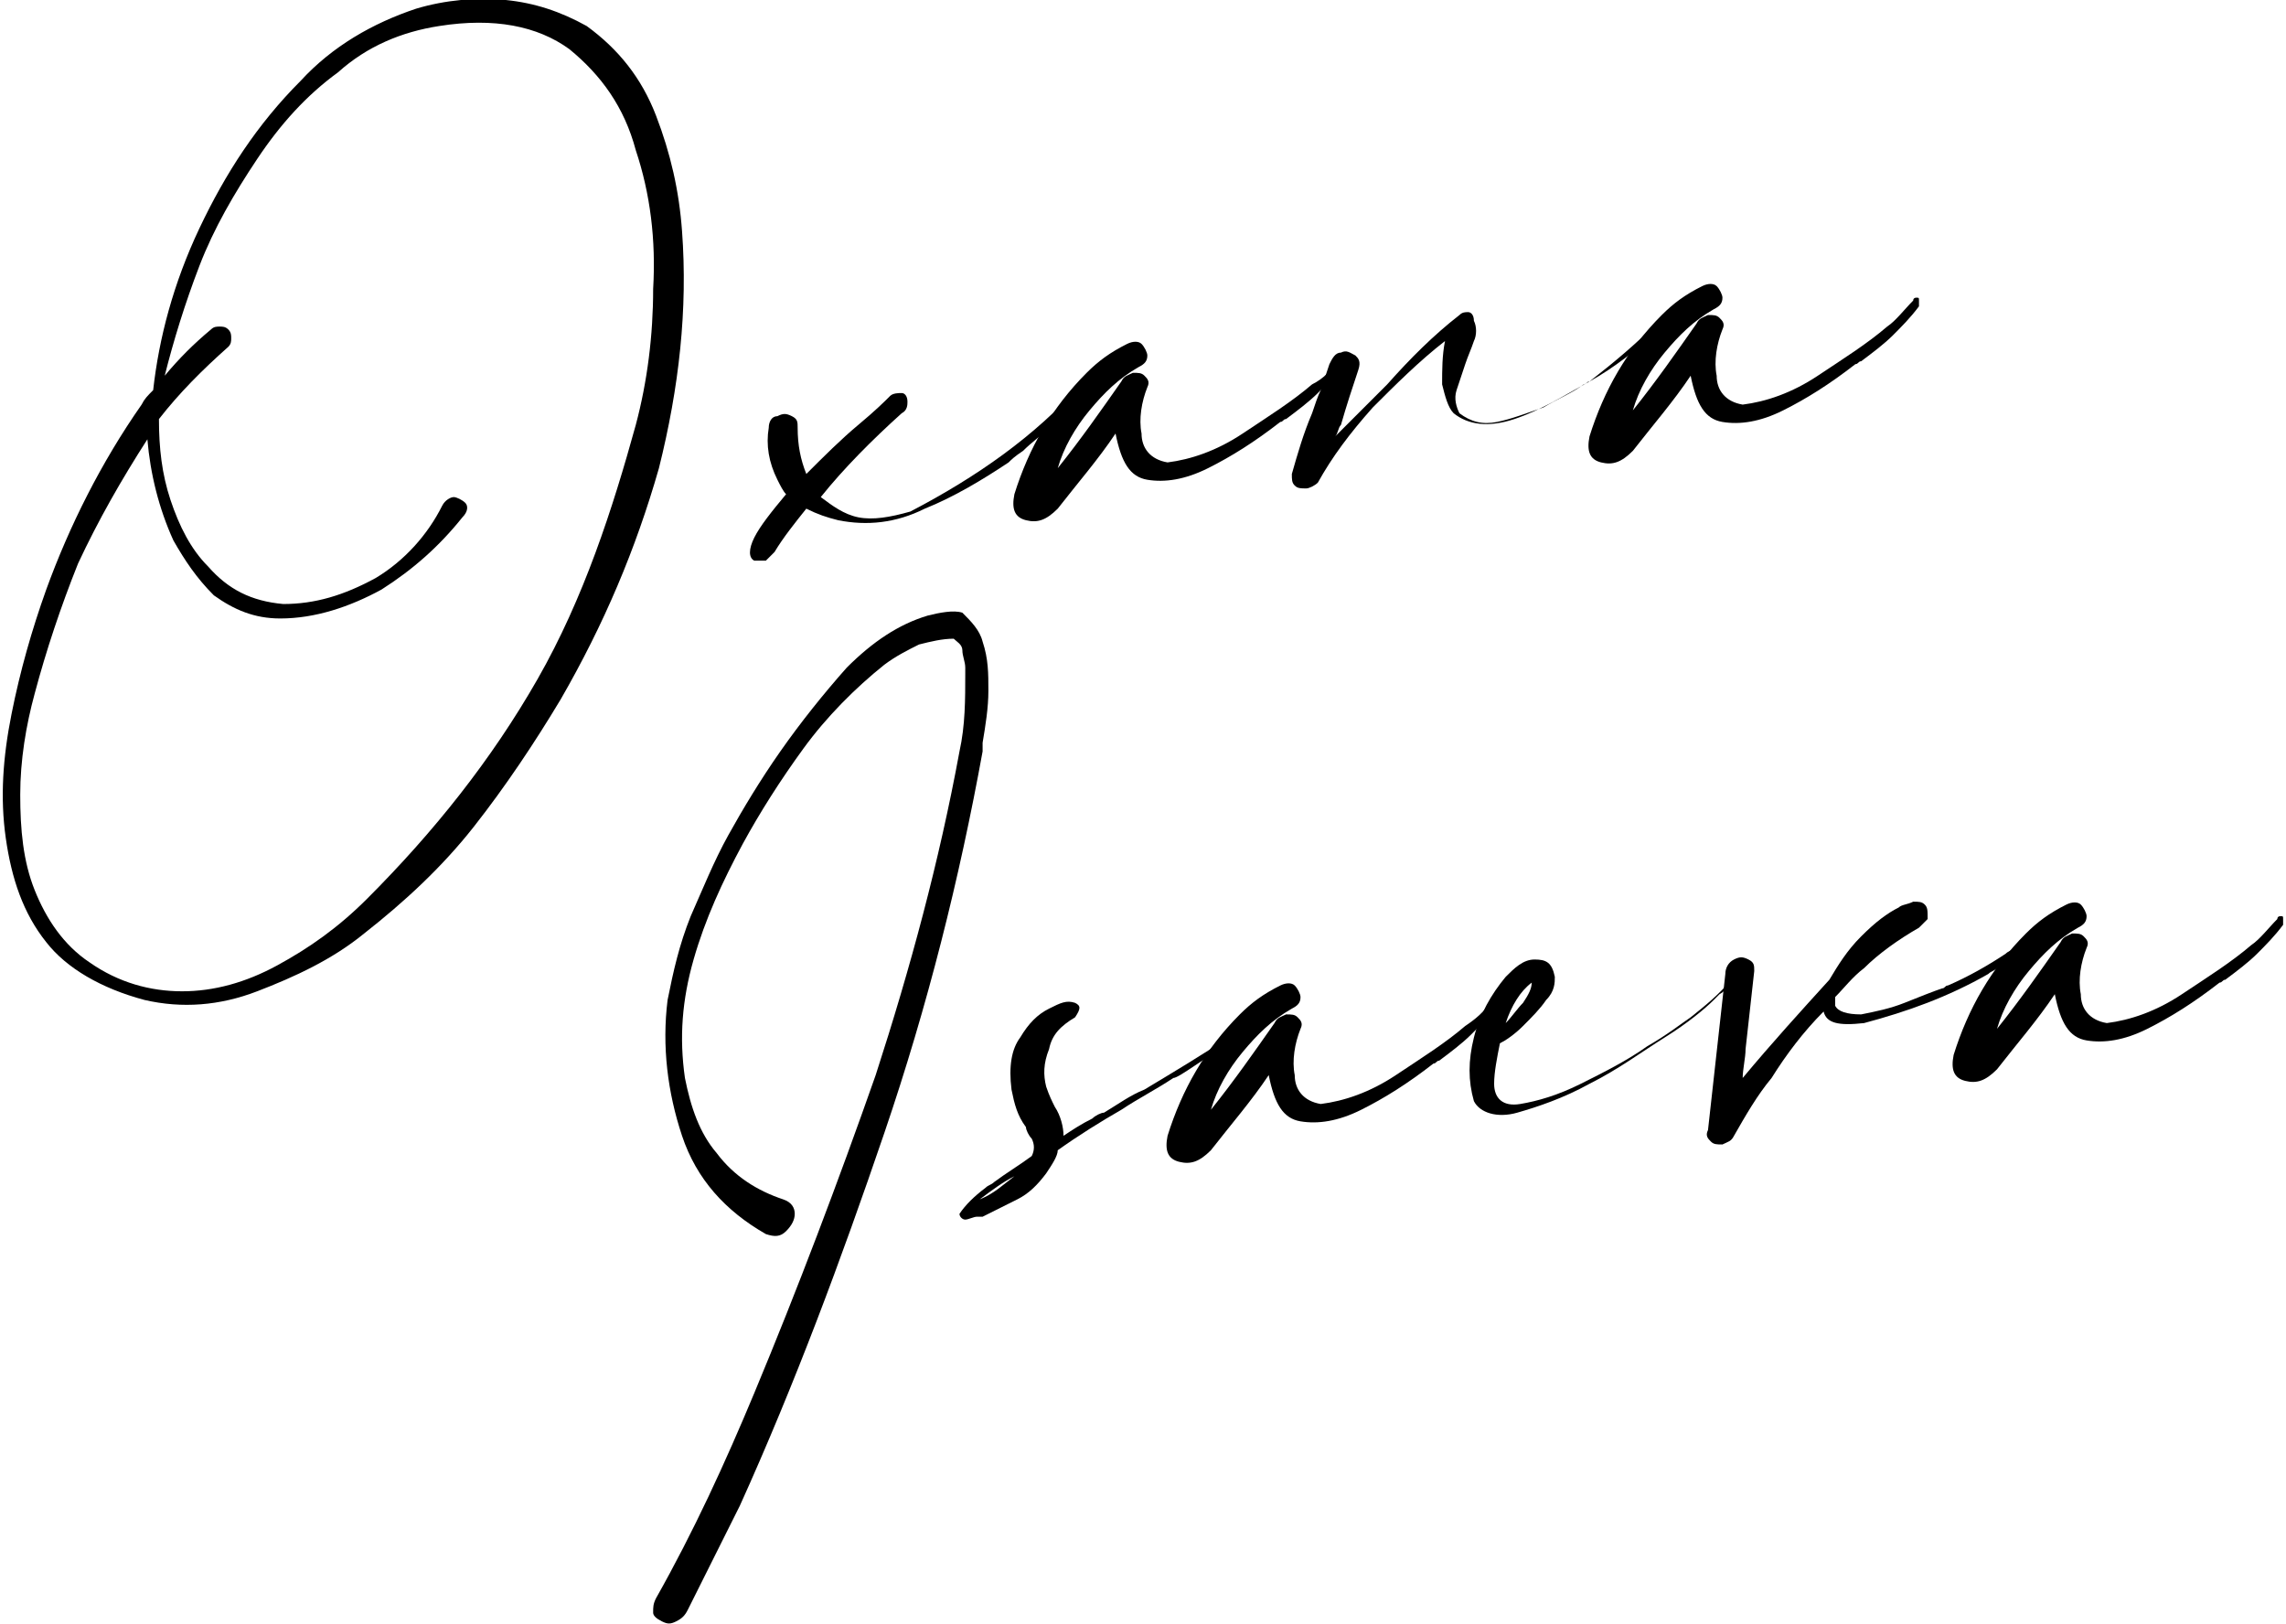 <?xml version="1.0" encoding="UTF-8"?> <!-- Generator: Adobe Illustrator 23.0.1, SVG Export Plug-In . SVG Version: 6.00 Build 0) --> <svg xmlns="http://www.w3.org/2000/svg" xmlns:xlink="http://www.w3.org/1999/xlink" id="Слой_1" x="0px" y="0px" viewBox="0 0 79.1 56.2" style="enable-background:new 0 0 79.1 56.2;" xml:space="preserve"> <style type="text/css"> .st0{fill:#FFFFFF;} </style> <g> <path d="M23.6,8c0.2,2.7-0.1,5.4-0.8,8.2c-0.8,2.8-1.9,5.4-3.4,8c-0.9,1.5-1.9,3-3,4.4c-1.1,1.4-2.4,2.6-3.8,3.7 c-1.1,0.9-2.4,1.5-3.7,2c-1.3,0.5-2.6,0.6-3.9,0.3c-1.5-0.4-2.7-1.1-3.4-2c-0.8-1-1.2-2.2-1.4-3.6c-0.2-1.4-0.1-2.8,0.2-4.3 c0.3-1.5,0.7-2.9,1.2-4.3c0.8-2.2,1.9-4.4,3.3-6.4c0.1-0.2,0.2-0.3,0.4-0.5C5.5,11.7,6,9.8,6.9,7.9c0.9-1.9,2-3.6,3.5-5.1 c1.1-1.2,2.5-2,4-2.5c1-0.3,2.1-0.4,3.1-0.3c1,0.1,1.9,0.4,2.8,0.9c1.1,0.8,1.9,1.8,2.4,3.1S23.5,6.6,23.6,8z M22,14.7 c0.4-1.5,0.6-3.1,0.6-4.7c0.1-1.7-0.1-3.3-0.6-4.8c-0.4-1.5-1.2-2.6-2.3-3.5c-1.1-0.8-2.6-1.1-4.5-0.8c-1.3,0.2-2.5,0.7-3.5,1.6 c-1.1,0.8-2,1.8-2.8,3s-1.5,2.4-2,3.7S6,11.8,5.7,13c0.5-0.6,1-1.1,1.6-1.6c0.1-0.1,0.2-0.1,0.3-0.1c0.1,0,0.2,0,0.3,0.1 c0.1,0.1,0.1,0.2,0.1,0.3C8,11.8,8,11.9,7.9,12c-0.9,0.8-1.7,1.6-2.4,2.5c0,1,0.1,1.9,0.4,2.8c0.3,0.9,0.7,1.7,1.3,2.3 c0.7,0.8,1.5,1.2,2.6,1.3c1.1,0,2.1-0.3,3.2-0.9c1-0.6,1.8-1.5,2.3-2.5c0.1-0.2,0.3-0.3,0.4-0.3s0.3,0.1,0.4,0.2 c0.1,0.1,0.1,0.3-0.1,0.5c-0.8,1-1.7,1.8-2.8,2.5c-1.1,0.6-2.3,1-3.5,1c-0.9,0-1.6-0.3-2.3-0.8C6.8,20,6.4,19.4,6,18.7 c-0.5-1.1-0.8-2.3-0.9-3.5c-0.9,1.4-1.7,2.8-2.4,4.3c-0.6,1.5-1.1,3-1.5,4.5c-0.3,1.1-0.5,2.3-0.5,3.5c0,1.2,0.1,2.3,0.5,3.3 c0.4,1,1,1.9,1.9,2.5c1,0.7,2.1,1,3.2,1c1.1,0,2.2-0.3,3.3-0.9c1.1-0.6,2.1-1.3,3.1-2.3c2.3-2.3,4.3-4.8,5.9-7.6S21.2,17.6,22,14.7 z"></path> <path d="M37.4,13.3c0.3-0.1,0.4,0,0.3,0.1c-0.1,0.1-0.2,0.3-0.5,0.6c-0.3,0.3-0.6,0.5-0.9,0.8c-0.3,0.3-0.6,0.5-0.9,0.8 c-0.3,0.2-0.4,0.3-0.5,0.4C34,16.6,33,17.2,32,17.6c-1,0.5-2,0.6-3,0.4c-0.4-0.1-0.7-0.2-1.1-0.4c-0.4,0.5-0.8,1-1.1,1.5 c-0.1,0.1-0.2,0.2-0.3,0.3c-0.1,0-0.3,0-0.4,0c-0.2-0.1-0.2-0.4,0-0.8c0.2-0.4,0.6-0.9,1.1-1.5c-0.1-0.1-0.2-0.3-0.3-0.5 c-0.3-0.6-0.4-1.2-0.3-1.8c0-0.2,0.1-0.4,0.3-0.4c0.2-0.1,0.3-0.1,0.5,0c0.2,0.1,0.2,0.2,0.2,0.4c0,0.6,0.1,1.1,0.3,1.6 c0.6-0.6,1.2-1.2,1.8-1.7c0.6-0.5,0.9-0.8,1.1-1c0.1-0.1,0.3-0.1,0.4-0.1s0.2,0.1,0.2,0.3c0,0.1,0,0.3-0.2,0.4 c-1,0.9-2,1.9-2.8,2.9c0.4,0.3,0.8,0.6,1.3,0.7c0.5,0.1,1.1,0,1.8-0.2C33.8,16.5,35.8,15.1,37.4,13.3z"></path> <path d="M46.3,12.4c0-0.1,0.1-0.1,0.1-0.1c0.1,0,0.1,0,0.1,0.1c0,0,0,0.1,0,0.2c-0.3,0.4-0.6,0.7-0.9,1c-0.3,0.3-0.7,0.6-1.1,0.9 c-0.1,0-0.1,0.1-0.2,0.1c-0.9,0.7-1.7,1.2-2.5,1.6c-0.8,0.4-1.5,0.5-2.1,0.4c-0.6-0.1-0.9-0.6-1.1-1.6c-0.6,0.9-1.3,1.7-2,2.6 c-0.4,0.4-0.7,0.5-1.1,0.4c-0.4-0.1-0.5-0.4-0.4-0.9c0.5-1.6,1.3-3,2.5-4.2c0.4-0.4,0.8-0.7,1.4-1c0.2-0.1,0.4-0.1,0.5,0 c0.1,0.1,0.2,0.3,0.2,0.4c0,0.2-0.1,0.3-0.3,0.4c-0.7,0.4-1.2,0.9-1.7,1.5c-0.5,0.6-0.9,1.3-1.1,2c0.8-1,1.5-2,2.2-3 c0.1-0.2,0.2-0.2,0.4-0.3c0.2,0,0.3,0,0.4,0.1c0.1,0.1,0.2,0.2,0.1,0.4c-0.2,0.5-0.3,1.1-0.2,1.6c0,0.5,0.3,0.9,0.9,1 c0.8-0.1,1.7-0.4,2.6-1c0.9-0.6,1.7-1.1,2.4-1.7C45.8,13.1,46.1,12.8,46.3,12.4z"></path> <path d="M57.2,11.3c0-0.1,0.1-0.1,0.1-0.1c0.1,0,0.1,0,0.1,0.1c0,0,0,0.1,0,0.1c-0.1,0.1-0.2,0.2-0.3,0.3c-0.5,0.4-1.2,1-2.1,1.5 s-1.7,1-2.6,1.3c-0.9,0.3-1.6,0.2-2.1-0.2c-0.2-0.2-0.3-0.6-0.4-1c0-0.5,0-1,0.1-1.5c-0.9,0.7-1.7,1.5-2.5,2.3 c-0.8,0.9-1.4,1.7-1.9,2.6c-0.1,0.1-0.3,0.2-0.4,0.2c-0.2,0-0.3,0-0.4-0.1c-0.1-0.1-0.1-0.2-0.1-0.4c0.2-0.7,0.4-1.4,0.7-2.1 c0.1-0.3,0.2-0.6,0.3-0.8l0,0c0.1-0.3,0.2-0.6,0.3-0.9c0.1-0.2,0.2-0.4,0.4-0.4c0.2-0.1,0.3,0,0.5,0.1c0.1,0.1,0.2,0.2,0.1,0.5 c-0.2,0.6-0.4,1.2-0.6,1.9c-0.1,0.1-0.1,0.3-0.2,0.4c0.6-0.6,1.2-1.2,1.8-1.8c0.8-0.9,1.6-1.7,2.5-2.4c0.1-0.1,0.2-0.1,0.3-0.1 c0.1,0,0.2,0.1,0.2,0.3c0.1,0.2,0.1,0.5,0,0.7c-0.1,0.3-0.2,0.5-0.3,0.8c-0.1,0.3-0.2,0.6-0.3,0.9c-0.1,0.3,0,0.6,0.1,0.8 c0.4,0.3,0.8,0.4,1.3,0.3c0.5-0.1,1-0.3,1.6-0.5c0.5-0.3,1-0.5,1.4-0.8c0.1,0,0.1-0.1,0.2-0.1C55.9,12.5,56.6,11.9,57.2,11.3z"></path> <path d="M66.2,10.4c0-0.1,0.1-0.1,0.1-0.1c0.1,0,0.1,0,0.1,0.1c0,0,0,0.1,0,0.2c-0.3,0.4-0.6,0.7-0.9,1c-0.3,0.3-0.7,0.6-1.1,0.9 c-0.1,0-0.1,0.1-0.2,0.1c-0.9,0.7-1.7,1.2-2.5,1.6c-0.8,0.4-1.5,0.5-2.1,0.4c-0.6-0.1-0.9-0.6-1.1-1.6c-0.6,0.9-1.3,1.7-2,2.6 c-0.4,0.4-0.7,0.5-1.1,0.4c-0.4-0.1-0.5-0.4-0.4-0.9c0.5-1.6,1.3-3,2.5-4.2c0.4-0.4,0.8-0.7,1.4-1c0.2-0.1,0.4-0.1,0.5,0 c0.1,0.1,0.2,0.3,0.2,0.4c0,0.2-0.1,0.3-0.3,0.4c-0.7,0.4-1.2,0.9-1.7,1.5c-0.5,0.6-0.9,1.3-1.1,2c0.8-1,1.5-2,2.2-3 c0.1-0.2,0.2-0.2,0.4-0.3c0.2,0,0.3,0,0.4,0.1c0.1,0.1,0.2,0.2,0.1,0.4c-0.2,0.5-0.3,1.1-0.2,1.6c0,0.5,0.3,0.9,0.9,1 c0.8-0.1,1.7-0.4,2.6-1c0.9-0.6,1.7-1.1,2.4-1.7C65.6,11.1,65.9,10.7,66.2,10.4z"></path> <path d="M34,22.2c0.2,0.6,0.2,1.1,0.2,1.7c0,0.6-0.1,1.2-0.2,1.8c0,0.1,0,0.2,0,0.3c-0.8,4.4-1.9,8.8-3.4,13.2s-3.1,8.7-5,12.9 c-0.6,1.2-1.2,2.4-1.8,3.6c-0.1,0.2-0.2,0.3-0.4,0.4c-0.2,0.1-0.3,0.1-0.5,0c-0.2-0.1-0.3-0.2-0.3-0.3c0-0.2,0-0.3,0.1-0.5 c1.3-2.3,2.4-4.7,3.4-7.1c1.5-3.6,2.9-7.3,4.2-11c1.2-3.7,2.2-7.4,2.9-11.2c0.2-0.9,0.2-1.8,0.2-2.7c0-0.1,0-0.1,0-0.2 c0-0.2-0.1-0.4-0.1-0.6s-0.2-0.3-0.3-0.4c-0.4,0-0.8,0.1-1.2,0.2c-0.4,0.2-0.8,0.4-1.2,0.7c-1,0.8-2,1.8-2.8,2.9 c-0.8,1.1-1.5,2.2-2.1,3.3c-0.7,1.3-1.3,2.6-1.7,4c-0.4,1.4-0.5,2.7-0.3,4.1c0.2,1,0.5,1.9,1.1,2.6c0.6,0.8,1.4,1.3,2.3,1.6 c0.3,0.1,0.4,0.3,0.4,0.5c0,0.2-0.1,0.4-0.3,0.6c-0.2,0.2-0.4,0.2-0.7,0.1c-1.4-0.8-2.4-1.9-2.9-3.4c-0.5-1.5-0.7-3.1-0.5-4.7 c0.2-1,0.4-1.9,0.8-2.9c0.4-0.9,0.8-1.9,1.3-2.8c0.5-0.9,1.1-1.9,1.8-2.9c0.7-1,1.5-2,2.3-2.9c0.9-0.9,1.8-1.5,2.8-1.8 c0.4-0.1,0.9-0.2,1.2-0.1C33.6,21.5,33.9,21.8,34,22.2z"></path> <path d="M43,35.5c0.1,0,0,0.1-0.1,0.3c-0.2,0.2-0.4,0.3-0.7,0.5c-0.3,0.2-0.6,0.4-0.9,0.6c-0.3,0.2-0.6,0.4-0.7,0.4 c-0.6,0.4-1.2,0.7-1.8,1.1c-0.7,0.4-1.5,0.9-2.2,1.4c0,0.2-0.2,0.5-0.4,0.8c-0.3,0.4-0.6,0.7-1,0.9c-0.4,0.2-0.8,0.4-1.2,0.6 c-0.1,0-0.1,0-0.2,0c-0.1,0-0.3,0.1-0.4,0.1s-0.2-0.1-0.2-0.2c0.2-0.3,0.5-0.6,0.9-0.9c0.1-0.1,0.2-0.1,0.3-0.2 c0.4-0.3,0.9-0.6,1.3-0.9c0.1-0.2,0.1-0.4,0-0.6c-0.1-0.1-0.2-0.3-0.2-0.4c-0.3-0.4-0.4-0.8-0.5-1.3c-0.1-0.8,0-1.4,0.3-1.8 c0.3-0.5,0.6-0.8,1-1c0.4-0.2,0.6-0.3,0.9-0.2c0.2,0.1,0.2,0.2,0,0.5c-0.5,0.3-0.8,0.6-0.9,1.1c-0.2,0.5-0.2,0.9-0.1,1.3 c0.1,0.3,0.2,0.5,0.3,0.7c0.2,0.3,0.3,0.7,0.3,1c0.3-0.2,0.6-0.4,1-0.6c0.1-0.1,0.3-0.2,0.4-0.2c0.5-0.3,0.9-0.6,1.4-0.8 c1-0.6,2-1.2,2.9-1.8c0.1,0,0.1-0.1,0.1-0.1c0.1-0.1,0.2-0.1,0.3-0.2C42.7,35.5,42.9,35.5,43,35.5z M35.1,40.7 c-0.4,0.2-0.8,0.5-1.2,0.8C34.4,41.3,34.7,41,35.1,40.7z"></path> <path d="M51.6,34.6c0-0.1,0.1-0.1,0.1-0.1c0.1,0,0.1,0,0.1,0.1c0,0,0,0.1,0,0.2c-0.3,0.4-0.6,0.7-0.9,1c-0.3,0.3-0.7,0.6-1.1,0.9 c-0.1,0-0.1,0.1-0.2,0.1c-0.9,0.7-1.7,1.2-2.5,1.6c-0.8,0.4-1.5,0.5-2.1,0.4c-0.6-0.1-0.9-0.6-1.1-1.6c-0.6,0.9-1.3,1.7-2,2.6 c-0.4,0.4-0.7,0.5-1.1,0.4c-0.4-0.1-0.5-0.4-0.4-0.9c0.5-1.6,1.3-3,2.5-4.2c0.4-0.4,0.8-0.7,1.4-1c0.2-0.1,0.4-0.1,0.5,0 c0.1,0.1,0.2,0.3,0.2,0.4c0,0.2-0.1,0.3-0.3,0.4c-0.7,0.4-1.2,0.9-1.7,1.5c-0.5,0.6-0.9,1.3-1.1,2c0.8-1,1.5-2,2.2-3 c0.1-0.2,0.2-0.2,0.4-0.3c0.2,0,0.3,0,0.4,0.1s0.2,0.2,0.1,0.4c-0.2,0.5-0.3,1.1-0.2,1.6c0,0.5,0.3,0.9,0.9,1 c0.8-0.1,1.7-0.4,2.6-1s1.7-1.1,2.4-1.7C51,35.3,51.4,35,51.6,34.6z"></path> <path d="M60,33.7c0.1,0.1,0.1,0.2-0.1,0.3c-0.1,0.1-0.2,0.3-0.4,0.4c-0.1,0.1-0.2,0.2-0.2,0.2c-0.3,0.3-0.9,0.8-1.7,1.3 c-0.8,0.5-1.6,1.1-2.6,1.6c-0.9,0.5-1.8,0.8-2.5,1c-0.7,0.2-1.3,0-1.5-0.4c-0.2-0.7-0.2-1.4,0-2.2c0.2-0.8,0.6-1.5,1.1-2.1 c0.3-0.3,0.6-0.6,1-0.6s0.6,0.1,0.7,0.6c0,0.2,0,0.5-0.3,0.8c-0.2,0.3-0.5,0.6-0.8,0.9c-0.3,0.3-0.6,0.5-0.8,0.6 c-0.1,0.5-0.2,1-0.2,1.4c0,0.5,0.3,0.8,0.9,0.7c0.6-0.1,1.3-0.3,2.1-0.7c0.8-0.4,1.6-0.8,2.3-1.3c0.7-0.4,1.2-0.8,1.5-1 c0.5-0.4,1-0.8,1.4-1.3c0,0,0.1-0.1,0.1-0.1C59.9,33.6,60,33.6,60,33.7z M53,34c-0.4,0.3-0.7,0.8-0.9,1.4c0.2-0.2,0.4-0.5,0.6-0.7 C52.9,34.4,53,34.2,53,34z"></path> <path d="M70.2,32.6c0.1,0.1,0,0.2-0.1,0.3c-0.1,0.1-0.3,0.2-0.5,0.3c-0.2,0.1-0.4,0.2-0.5,0.3c-0.1,0.1-0.2,0.1-0.3,0.2 c-1.4,0.8-2.8,1.3-4.3,1.7c-0.9,0.1-1.3,0-1.4-0.4c-0.7,0.7-1.3,1.5-1.8,2.3c-0.5,0.6-0.9,1.3-1.3,2c-0.1,0.2-0.2,0.2-0.4,0.3 c-0.2,0-0.3,0-0.4-0.1c-0.1-0.1-0.2-0.2-0.1-0.4c0.1-0.9,0.2-1.8,0.3-2.7c0.1-0.9,0.2-1.8,0.3-2.7c0-0.2,0.1-0.4,0.3-0.5 c0.2-0.1,0.3-0.1,0.5,0c0.2,0.1,0.2,0.2,0.2,0.4c-0.1,0.9-0.2,1.8-0.3,2.7c0,0.3-0.1,0.7-0.1,1c1-1.2,2-2.3,3-3.4 c0.3-0.5,0.6-1,1.1-1.5c0.5-0.5,0.9-0.8,1.3-1c0.1-0.1,0.3-0.1,0.5-0.2c0.2,0,0.3,0,0.4,0.1c0.1,0.1,0.1,0.2,0.1,0.5 c-0.1,0.1-0.2,0.2-0.3,0.3c-0.7,0.4-1.4,0.9-1.9,1.4c-0.4,0.3-0.7,0.7-1,1c0,0.1,0,0.2,0,0.3c0.1,0.2,0.4,0.3,0.9,0.3 c0.5-0.1,1-0.2,1.5-0.4c0.5-0.2,1-0.4,1.3-0.5c0.1,0,0.1-0.1,0.2-0.1c0.7-0.3,1.4-0.7,2-1.1c0.1-0.1,0.2-0.1,0.3-0.2 c0.1-0.1,0.2-0.2,0.3-0.2C70,32.6,70.1,32.6,70.2,32.6z"></path> <path d="M78.8,31.8c0-0.1,0.1-0.1,0.1-0.1c0.1,0,0.1,0,0.1,0.1c0,0,0,0.1,0,0.2c-0.3,0.4-0.6,0.7-0.9,1c-0.3,0.3-0.7,0.6-1.1,0.9 c-0.1,0-0.1,0.1-0.2,0.1c-0.9,0.7-1.7,1.2-2.5,1.6c-0.8,0.4-1.5,0.5-2.1,0.4c-0.6-0.1-0.9-0.6-1.1-1.6c-0.6,0.9-1.3,1.7-2,2.6 c-0.4,0.4-0.7,0.5-1.1,0.4c-0.4-0.1-0.5-0.4-0.4-0.9c0.5-1.6,1.3-3,2.5-4.2c0.4-0.4,0.8-0.7,1.4-1c0.2-0.1,0.4-0.1,0.5,0 c0.1,0.1,0.2,0.3,0.2,0.4c0,0.2-0.1,0.3-0.3,0.4c-0.7,0.4-1.2,0.9-1.7,1.5c-0.5,0.6-0.9,1.3-1.1,2c0.8-1,1.5-2,2.2-3 c0.1-0.2,0.2-0.2,0.4-0.3c0.2,0,0.3,0,0.4,0.1s0.2,0.2,0.1,0.4c-0.2,0.5-0.3,1.1-0.2,1.6c0,0.5,0.3,0.9,0.9,1 c0.8-0.1,1.7-0.4,2.6-1c0.9-0.6,1.7-1.1,2.4-1.7C78.2,32.5,78.5,32.1,78.8,31.8z"></path> </g> </svg> 